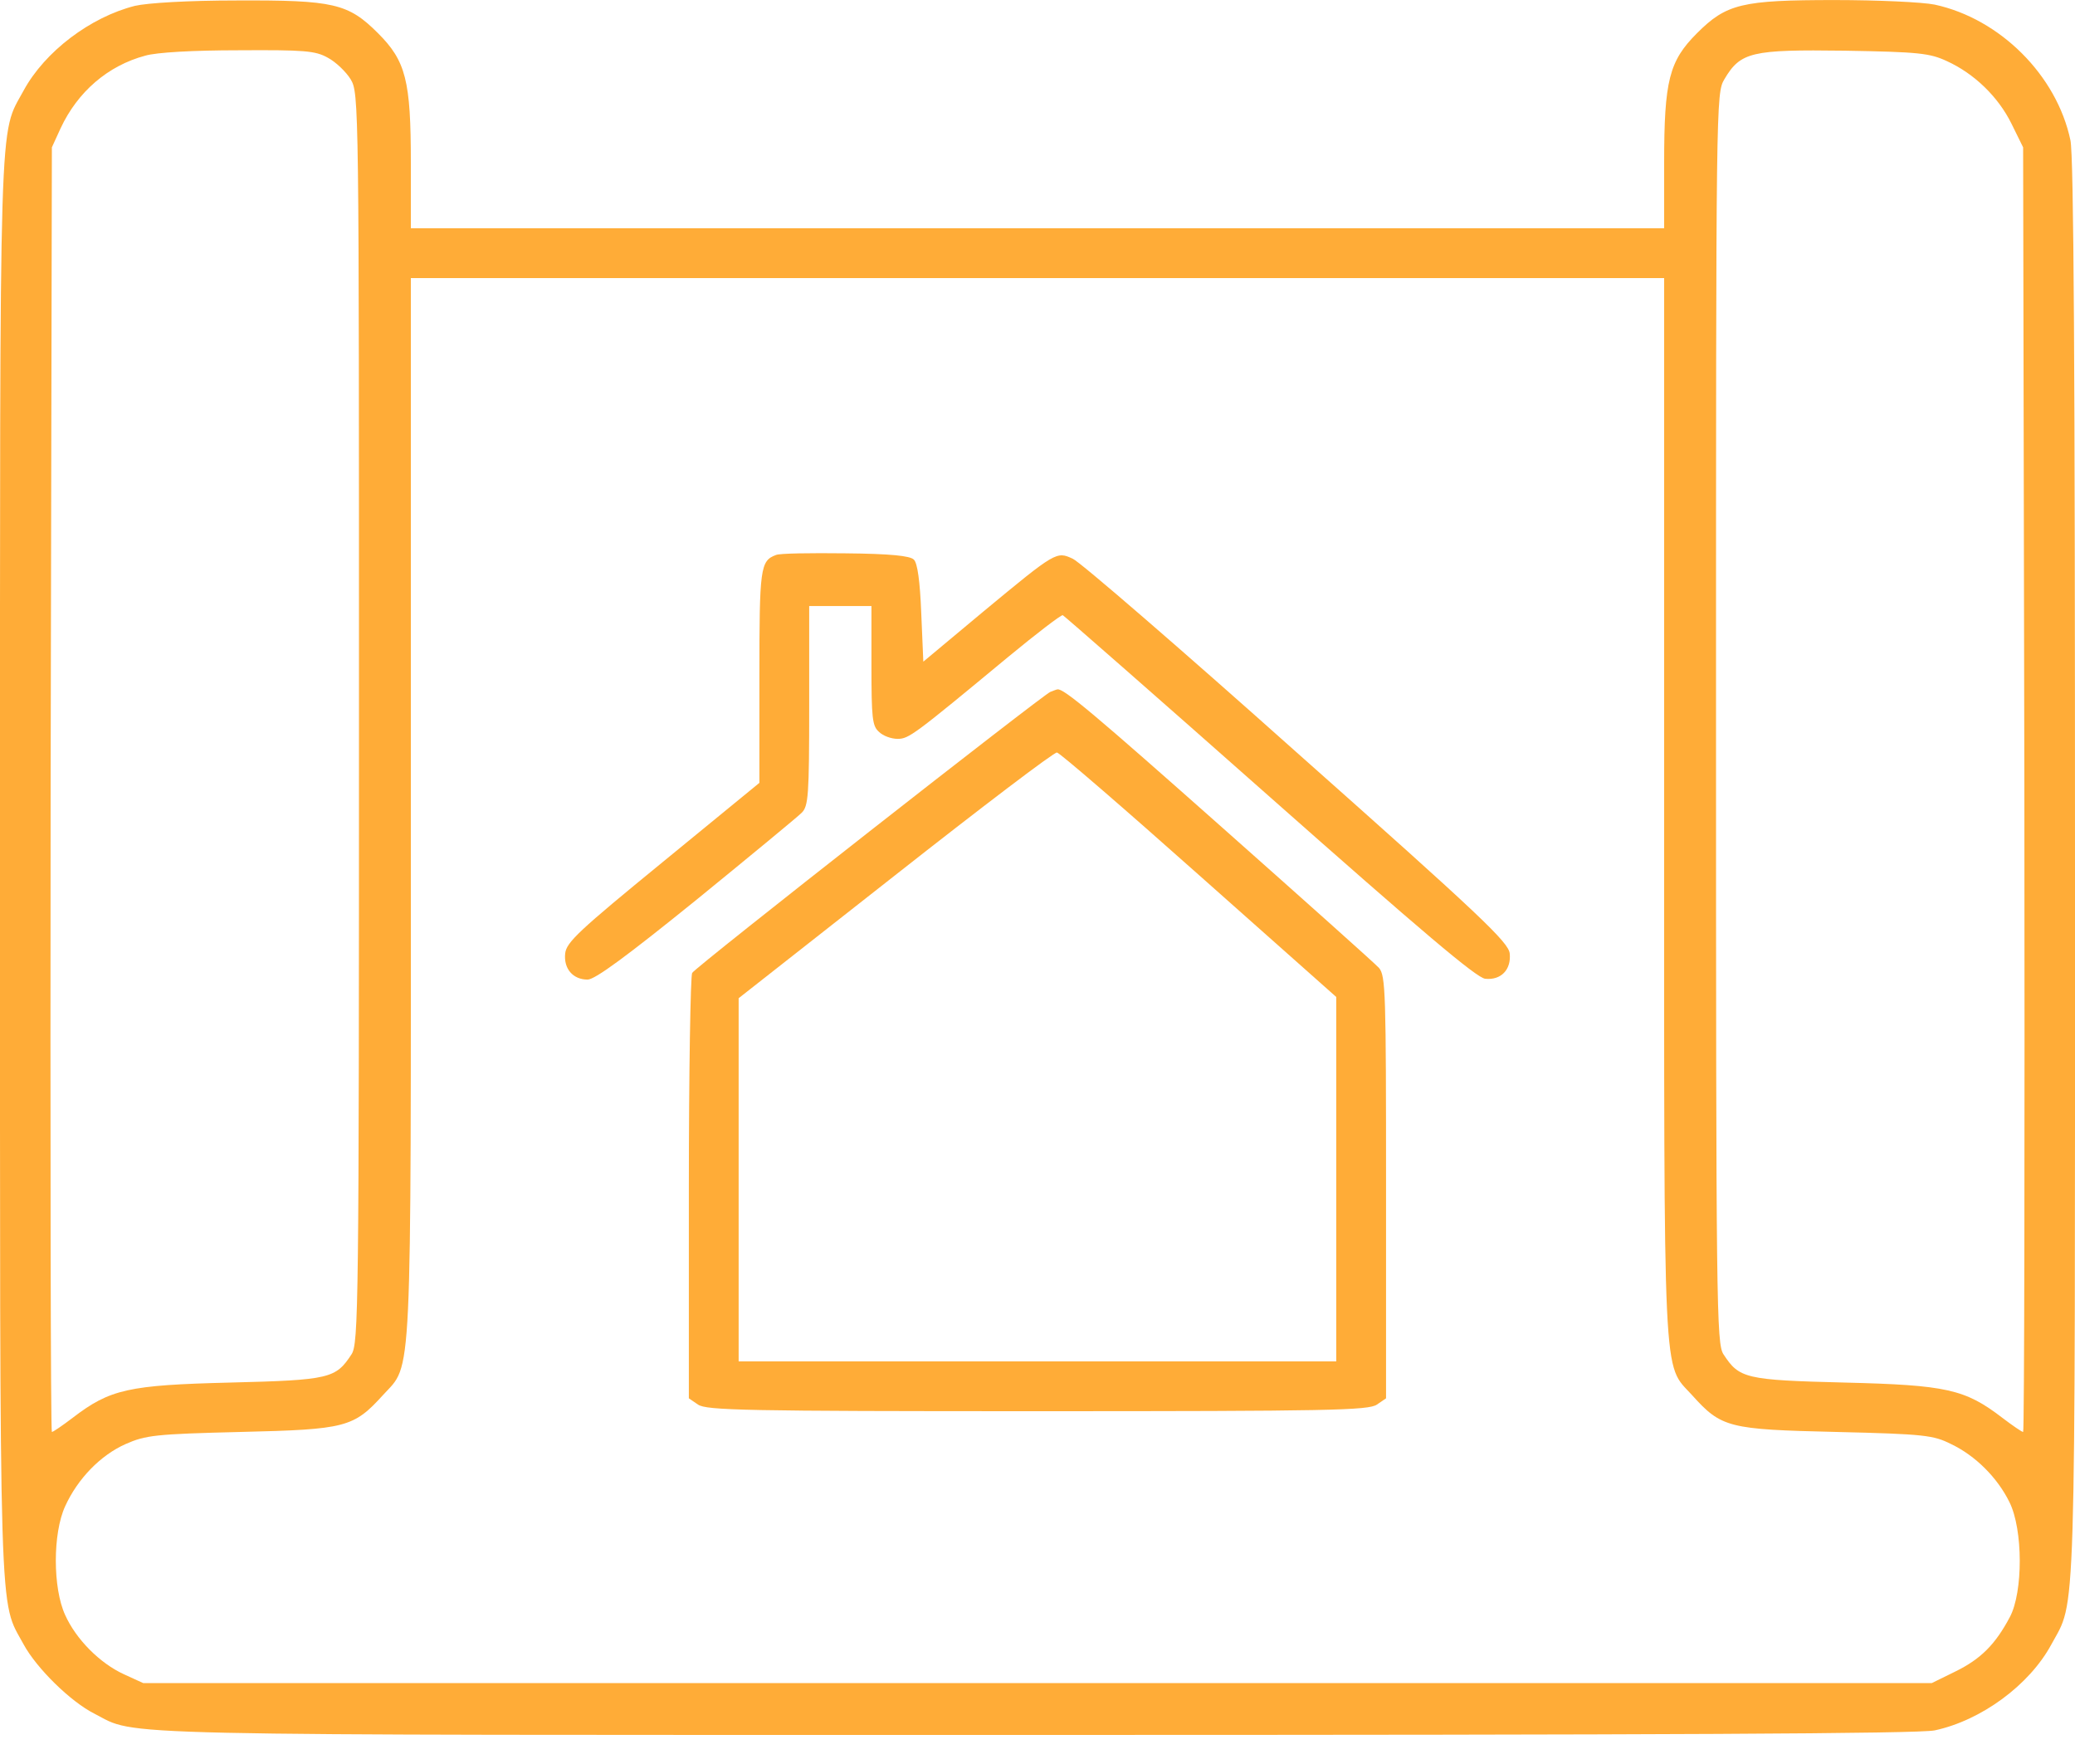<svg width="40" height="34" viewBox="0 0 40 34" fill="none" xmlns="http://www.w3.org/2000/svg">
<path d="M2.6 0.113C1.744 0.329 0.864 0.993 0.456 1.744C-0.024 2.632 0 1.808 0 16.72C0 31.632 -0.024 30.808 0.456 31.696C0.704 32.152 1.36 32.8 1.824 33.032C2.664 33.464 1.712 33.44 19.976 33.44C32.184 33.44 36.992 33.416 37.296 33.352C38.192 33.16 39.12 32.48 39.544 31.696C40.024 30.808 40 31.632 40 16.744C40 7.088 39.976 3.008 39.912 2.704C39.648 1.449 38.552 0.361 37.296 0.089C37.064 0.041 36.2 0.001 35.368 0.001C33.576 0.001 33.28 0.073 32.712 0.641C32.176 1.177 32.08 1.553 32.08 3.136V4.4H20H7.92V3.136C7.92 1.553 7.824 1.177 7.288 0.641C6.712 0.065 6.432 0.001 4.568 0.009C3.616 0.009 2.84 0.057 2.6 0.113ZM6.32 1.113C6.472 1.193 6.672 1.385 6.76 1.529C6.92 1.8 6.92 1.944 6.92 13.84C6.92 25.216 6.912 25.896 6.776 26.104C6.472 26.568 6.36 26.6 4.44 26.648C2.472 26.696 2.12 26.776 1.4 27.328C1.2 27.48 1.024 27.6 1 27.6C0.976 27.6 0.968 22.032 0.976 15.216L1 2.84L1.168 2.473C1.496 1.769 2.08 1.265 2.8 1.073C3.016 1.009 3.728 0.969 4.6 0.969C5.864 0.961 6.08 0.977 6.32 1.113ZM37.528 1.177C38.056 1.417 38.52 1.865 38.776 2.385L39 2.84L39.024 15.216C39.032 22.032 39.024 27.6 39 27.6C38.976 27.6 38.8 27.48 38.6 27.328C37.88 26.776 37.528 26.696 35.56 26.648C33.64 26.6 33.528 26.568 33.224 26.104C33.088 25.896 33.08 25.216 33.08 13.84C33.08 1.944 33.08 1.8 33.24 1.529C33.552 1.001 33.76 0.953 35.56 0.977C36.992 1.001 37.2 1.025 37.528 1.177ZM32.08 15.544C32.08 26.88 32.048 26.264 32.616 26.888C33.184 27.52 33.32 27.552 35.4 27.6C37.104 27.64 37.272 27.664 37.608 27.832C38.08 28.056 38.504 28.48 38.736 28.952C39 29.48 39 30.688 38.744 31.168C38.464 31.696 38.184 31.976 37.696 32.216L37.24 32.44H20H2.76L2.392 32.272C1.92 32.056 1.464 31.592 1.256 31.128C1.016 30.608 1.016 29.552 1.256 29.032C1.496 28.504 1.936 28.048 2.424 27.832C2.808 27.664 2.984 27.64 4.64 27.6C6.672 27.552 6.816 27.512 7.384 26.888C7.952 26.264 7.92 26.88 7.92 15.544V5.36H20H32.08V15.544Z" fill="#FFAC37"/>
<path d="M14.959 10.697C14.655 10.809 14.639 10.945 14.639 13.041V15.089L12.783 16.609C11.159 17.937 10.919 18.161 10.895 18.377C10.863 18.673 11.047 18.881 11.327 18.881C11.471 18.881 12.087 18.425 13.423 17.345C14.463 16.497 15.375 15.745 15.455 15.665C15.583 15.537 15.599 15.337 15.599 13.601V11.681H16.199H16.799V12.825C16.799 13.841 16.815 13.993 16.943 14.105C17.023 14.185 17.183 14.241 17.303 14.241C17.519 14.241 17.615 14.169 19.431 12.665C19.983 12.209 20.455 11.849 20.487 11.857C20.519 11.873 22.319 13.449 24.479 15.361C27.391 17.937 28.463 18.849 28.631 18.865C28.935 18.897 29.135 18.689 29.103 18.377C29.079 18.161 28.551 17.657 24.999 14.505C22.759 12.505 20.815 10.825 20.679 10.769C20.367 10.625 20.359 10.625 18.959 11.785L17.799 12.753L17.759 11.817C17.735 11.209 17.687 10.849 17.615 10.785C17.543 10.713 17.167 10.673 16.295 10.665C15.623 10.657 15.023 10.665 14.959 10.697Z" fill="#FFAC37"/>
<path d="M20.247 13.336C20.103 13.392 13.415 18.632 13.343 18.752C13.311 18.8 13.279 20.664 13.279 22.896V26.952L13.455 27.072C13.615 27.184 14.367 27.2 19.999 27.2C25.631 27.2 26.383 27.184 26.543 27.072L26.719 26.952V22.888C26.719 19.128 26.711 18.808 26.583 18.656C26.503 18.568 25.159 17.368 23.599 15.984C21.119 13.784 20.495 13.256 20.383 13.288C20.367 13.288 20.311 13.312 20.247 13.336ZM23.119 16.872L25.759 19.216V22.728V26.24H19.999H14.239V22.736V19.24L17.263 16.864C18.919 15.56 20.319 14.496 20.375 14.504C20.431 14.512 21.663 15.576 23.119 16.872Z" fill="#FFAC37"/>
</svg>
